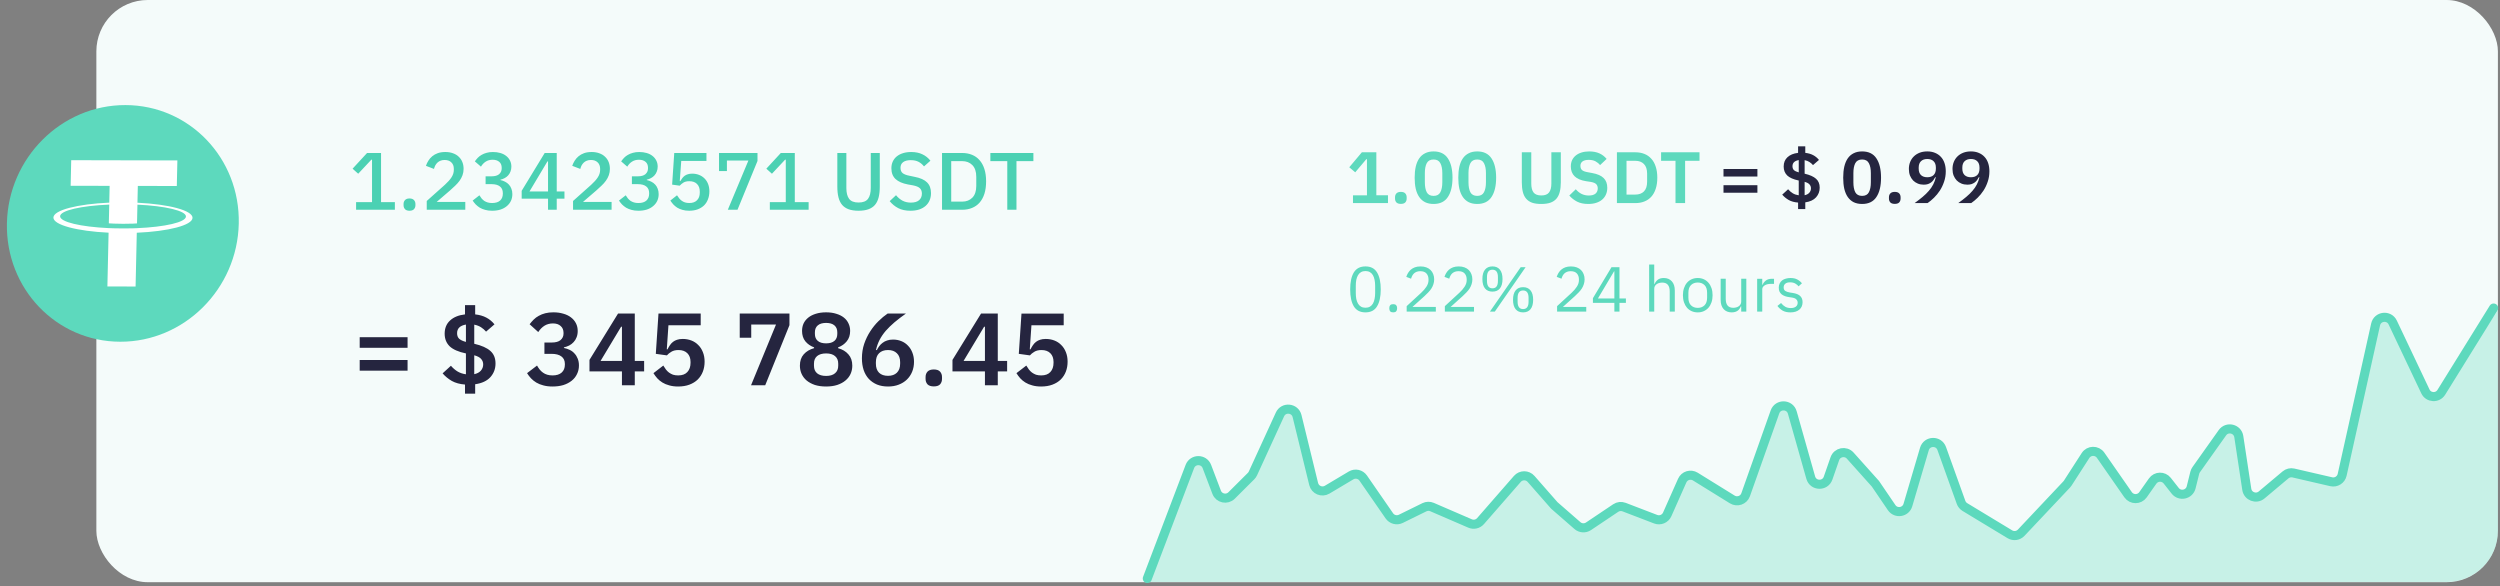 <svg fill="none" height="137" viewBox="0 0 584 137" width="584" xmlns="http://www.w3.org/2000/svg"><rect x="0" y="0" width="584" height="137" fill="#808080" stroke="none"/><rect fill="#f4fbfa" height="136" rx="12" width="561" x="22.51"/><path d="m83.182 49v-1.786h3.724v-9.918h-.152l-3.078 3.287-1.311-1.178 3.382-3.667h3.268v11.476h3.23v1.786zm12.476.228c-.469 0-.817-.12-1.045-.361-.228-.253-.342-.564-.342-.931v-.285c0-.367.114-.671.342-.912.228-.253.576-.38 1.045-.38.469 0 .817.127 1.045.38.228.241.342.545.342.912v.285c0 .367-.114.678-.342.931-.228.241-.576.361-1.045.361zm13.035-.228h-9.006v-2.052l4.237-3.781c.671-.608 1.184-1.184 1.539-1.729.367-.557.551-1.14.551-1.748v-.247c0-.646-.197-1.153-.589-1.52-.38-.367-.9-.551-1.558-.551-.368 0-.691.057-.969.171-.266.101-.501.247-.703.437-.203.19-.374.412-.513.665-.127.253-.228.526-.304.817l-1.881-.722c.139-.418.329-.817.57-1.197.24-.393.544-.741.912-1.045.367-.304.798-.545 1.292-.722.506-.177 1.095-.266 1.767-.266.671 0 1.273.101 1.805.304.532.19.975.462 1.33.817.367.342.646.754.836 1.235s.285 1.007.285 1.577c0 .532-.083 1.026-.247 1.482-.165.456-.393.887-.684 1.292-.292.405-.634.792-1.026 1.159-.38.367-.786.741-1.216 1.121l-3.116 2.679h6.688zm6.091-7.809c.824 0 1.432-.171 1.824-.513.393-.355.589-.804.589-1.349v-.133c0-.608-.19-1.07-.57-1.387-.38-.329-.893-.494-1.539-.494-.633 0-1.171.146-1.615.437-.443.279-.817.671-1.121 1.178l-1.425-1.235c.203-.291.431-.57.684-.836.254-.266.551-.494.893-.684.342-.203.729-.361 1.159-.475.431-.127.925-.19 1.482-.19.621 0 1.197.076 1.729.228s.988.38 1.368.684c.38.291.678.652.893 1.083.216.418.323.893.323 1.425 0 .418-.069.798-.209 1.14-.126.342-.31.646-.551.912-.228.253-.5.462-.817.627-.304.165-.627.285-.969.361v.095c.38.076.735.203 1.064.38.342.165.64.386.893.665.254.266.45.589.589.969.152.367.228.792.228 1.273 0 .583-.114 1.115-.342 1.596-.228.469-.551.874-.969 1.216-.405.342-.899.608-1.482.798-.582.177-1.228.266-1.938.266-.62 0-1.165-.07-1.634-.209-.468-.127-.886-.298-1.254-.513-.354-.228-.671-.481-.95-.76-.266-.291-.5-.589-.703-.893l1.577-1.235c.165.266.336.513.513.741.19.215.399.405.627.57.241.152.507.272.798.361.304.089.646.133 1.026.133.811 0 1.432-.19 1.862-.57.431-.393.646-.931.646-1.615v-.133c0-.684-.228-1.203-.684-1.558s-1.102-.532-1.938-.532h-1.406v-1.824zm13.236 7.809v-2.584h-6.156v-1.843l5.377-8.835h2.812v8.987h1.805v1.691h-1.805v2.584zm-4.332-4.275h4.332v-7.03h-.133zm19.182 4.275h-9.006v-2.052l4.237-3.781c.672-.608 1.185-1.184 1.539-1.729.368-.557.551-1.14.551-1.748v-.247c0-.646-.196-1.153-.589-1.52-.38-.367-.899-.551-1.558-.551-.367 0-.69.057-.969.171-.266.101-.5.247-.703.437-.202.19-.373.412-.513.665-.126.253-.228.526-.304.817l-1.881-.722c.14-.418.33-.817.57-1.197.241-.393.545-.741.912-1.045.368-.304.798-.545 1.292-.722.507-.177 1.096-.266 1.767-.266.672 0 1.273.101 1.805.304.532.19.976.462 1.33.817.368.342.646.754.836 1.235s.285 1.007.285 1.577c0 .532-.082 1.026-.247 1.482-.164.456-.392.887-.684 1.292-.291.405-.633.792-1.026 1.159-.38.367-.785.741-1.216 1.121l-3.116 2.679h6.688zm6.092-7.809c.823 0 1.431-.171 1.824-.513.393-.355.589-.804.589-1.349v-.133c0-.608-.19-1.07-.57-1.387-.38-.329-.893-.494-1.539-.494-.633 0-1.172.146-1.615.437-.443.279-.817.671-1.121 1.178l-1.425-1.235c.203-.291.431-.57.684-.836s.551-.494.893-.684c.342-.203.728-.361 1.159-.475.431-.127.925-.19 1.482-.19.621 0 1.197.076 1.729.228s.988.38 1.368.684c.38.291.678.652.893 1.083.215.418.323.893.323 1.425 0 .418-.07.798-.209 1.14-.127.342-.31.646-.551.912-.228.253-.5.462-.817.627-.304.165-.627.285-.969.361v.095c.38.076.735.203 1.064.38.342.165.64.386.893.665.253.266.45.589.589.969.152.367.228.792.228 1.273 0 .583-.114 1.115-.342 1.596-.228.469-.551.874-.969 1.216-.405.342-.899.608-1.482.798-.583.177-1.229.266-1.938.266-.621 0-1.165-.07-1.634-.209-.469-.127-.887-.298-1.254-.513-.355-.228-.671-.481-.95-.76-.266-.291-.5-.589-.703-.893l1.577-1.235c.165.266.336.513.513.741.19.215.399.405.627.57.241.152.507.272.798.361.304.089.646.133 1.026.133.811 0 1.431-.19 1.862-.57.431-.393.646-.931.646-1.615v-.133c0-.684-.228-1.203-.684-1.558s-1.102-.532-1.938-.532h-1.406v-1.824zm16.066-3.591h-5.89l-.342 4.693h.133c.152-.266.311-.5.475-.703.165-.215.355-.399.57-.551.216-.152.463-.266.741-.342.279-.089.608-.133.988-.133.57 0 1.096.095 1.577.285.494.19.919.462 1.273.817.368.355.653.792.855 1.311.203.507.304 1.083.304 1.729 0 .659-.107 1.267-.323 1.824-.202.557-.506 1.039-.912 1.444-.405.393-.905.703-1.501.931-.582.215-1.247.323-1.995.323-.595 0-1.121-.07-1.577-.209-.456-.127-.861-.298-1.216-.513-.342-.228-.646-.481-.912-.76-.253-.291-.481-.589-.684-.893l1.558-1.235c.165.266.336.507.513.722.178.215.38.405.608.57s.482.291.76.38c.292.089.621.133.988.133.786 0 1.387-.215 1.805-.646.431-.431.646-1.026.646-1.786v-.228c0-.76-.215-1.355-.646-1.786-.418-.431-1.019-.646-1.805-.646-.57 0-1.026.108-1.368.323s-.633.456-.874.722l-1.767-.247.494-7.391h7.524zm4.99 11.4 4.807-11.495h-5.016v2.451h-1.843v-4.218h8.987v1.862l-4.674 11.4zm9.816 0v-1.786h3.724v-9.918h-.152l-3.078 3.287-1.311-1.178 3.382-3.667h3.268v11.476h3.23v1.786zm17.877-13.262v8.17c0 1.127.216 1.976.646 2.546.431.57 1.166.855 2.204.855 1.039 0 1.774-.285 2.204-.855.431-.57.646-1.419.646-2.546v-8.17h2.109v7.828c0 .975-.088 1.818-.266 2.527-.177.709-.462 1.298-.855 1.767-.392.456-.905.798-1.539 1.026-.62.228-1.387.342-2.299.342s-1.684-.114-2.318-.342c-.62-.228-1.127-.57-1.52-1.026-.392-.469-.677-1.058-.855-1.767-.177-.709-.266-1.552-.266-2.527v-7.828zm14.964 13.49c-1.115 0-2.065-.203-2.85-.608-.773-.405-1.438-.95-1.995-1.634l1.482-1.387c.469.57.982 1.001 1.539 1.292.57.291 1.216.437 1.938.437.849 0 1.488-.19 1.919-.57s.646-.893.646-1.539c0-.519-.152-.931-.456-1.235s-.842-.532-1.615-.684l-1.178-.209c-1.292-.241-2.261-.665-2.907-1.273s-.969-1.444-.969-2.508c0-.583.108-1.108.323-1.577.228-.481.538-.88.931-1.197.405-.329.893-.583 1.463-.76s1.21-.266 1.919-.266c1.001 0 1.868.177 2.603.532.735.342 1.362.842 1.881 1.501l-1.501 1.33c-.342-.443-.76-.798-1.254-1.064s-1.108-.399-1.843-.399c-.76 0-1.349.152-1.767.456s-.627.747-.627 1.33c0 .557.171.975.513 1.254.342.266.874.469 1.596.608l1.178.247c1.33.253 2.299.684 2.907 1.292.621.608.931 1.444.931 2.508 0 .621-.108 1.184-.323 1.691s-.532.944-.95 1.311c-.405.355-.906.633-1.501.836-.595.19-1.273.285-2.033.285zm7.384-13.49h4.693c.849 0 1.615.139 2.299.418.697.279 1.286.697 1.767 1.254.494.545.874 1.235 1.14 2.071.266.823.399 1.786.399 2.888s-.133 2.071-.399 2.907c-.266.823-.646 1.514-1.14 2.071-.481.545-1.07.956-1.767 1.235-.684.279-1.45.418-2.299.418h-4.693zm4.693 11.362c.988 0 1.786-.31 2.394-.931s.912-1.533.912-2.736v-2.128c0-1.203-.304-2.115-.912-2.736s-1.406-.931-2.394-.931h-2.546v9.462zm12.697-9.462v11.362h-2.147v-11.362h-3.952v-1.9h10.051v1.9z" fill="#4bd1b3"/><path d="m84.025 81.24v-2.472h11.184v2.472zm0 5.352v-2.496h11.184v2.496zm24.599 5.376v-2.136c-1.216-.096-2.24-.376-3.072-.84-.832-.48-1.552-1.072-2.16-1.776l1.944-1.776c.464.544.984.992 1.56 1.344.576.336 1.224.552 1.944.648v-4.872c-1.76-.368-3.032-.928-3.816-1.68-.768-.768-1.152-1.744-1.152-2.928 0-1.28.416-2.304 1.248-3.072.832-.784 2-1.264 3.504-1.44v-2.16h2.376v2.16c1.008.112 1.872.36 2.592.744.736.384 1.376.912 1.92 1.584l-1.968 1.704c-.32-.384-.704-.72-1.152-1.008-.432-.288-.968-.496-1.608-.624v4.464c1.712.4 2.968.96 3.768 1.68.8.704 1.2 1.68 1.2 2.928 0 1.232-.4 2.296-1.2 3.192-.8.88-1.984 1.432-3.552 1.656v2.208zm-1.848-14.136c0 .56.16.992.48 1.296.336.304.864.552 1.584.744v-4.056c-1.376.24-2.064.912-2.064 2.016zm6.096 7.296c0-.48-.152-.896-.456-1.248-.288-.368-.832-.664-1.632-.888v4.416c.672-.144 1.184-.416 1.536-.816.368-.416.552-.904.552-1.464zm15.959-5.112c.96 0 1.664-.192 2.112-.576.464-.4.696-.904.696-1.512v-.168c0-.688-.224-1.224-.672-1.608-.432-.4-1.032-.6-1.8-.6-.736 0-1.392.176-1.968.528-.56.352-1.048.848-1.464 1.488l-2.016-1.824c.288-.384.6-.744.936-1.08.352-.352.752-.648 1.2-.888.448-.256.952-.456 1.512-.6s1.192-.216 1.896-.216c.848 0 1.616.104 2.304.312.704.192 1.304.48 1.8.864.512.384.904.848 1.176 1.392.272.528.408 1.128.408 1.8 0 .544-.088 1.032-.264 1.464-.16.432-.392.808-.696 1.128-.288.32-.632.584-1.032.792-.384.192-.792.336-1.224.432v.144c.48.096.936.248 1.368.456s.8.488 1.104.84c.32.336.568.736.744 1.2.192.464.288.992.288 1.584 0 .736-.152 1.408-.456 2.016-.288.608-.704 1.128-1.248 1.56s-1.192.768-1.944 1.008c-.752.224-1.592.336-2.52.336-.816 0-1.536-.088-2.16-.264-.624-.16-1.176-.384-1.656-.672-.464-.288-.872-.616-1.224-.984-.352-.384-.656-.784-.912-1.2l2.328-1.776c.192.336.4.648.624.936.224.272.48.512.768.72s.616.368.984.48.784.168 1.248.168c.928 0 1.64-.224 2.136-.672s.744-1.064.744-1.848v-.168c0-.768-.272-1.352-.816-1.752-.528-.4-1.296-.6-2.304-.6h-1.656v-2.64zm16.454 9.984v-3.24h-7.584v-2.688l6.672-10.824h3.912v11.064h2.184v2.448h-2.184v3.24zm-4.992-5.688h4.992v-7.992h-.192zm23.391-8.328h-7.536l-.384 5.616h.168c.176-.352.368-.68.576-.984s.448-.56.72-.768.584-.368.936-.48c.368-.128.808-.192 1.32-.192.72 0 1.392.12 2.016.36s1.16.592 1.608 1.056c.464.448.824 1 1.08 1.656.272.656.408 1.4.408 2.232 0 .848-.136 1.624-.408 2.328s-.672 1.32-1.2 1.848c-.528.512-1.176.912-1.944 1.2s-1.648.432-2.64.432c-.768 0-1.456-.088-2.064-.264-.608-.16-1.144-.384-1.608-.672s-.864-.616-1.2-.984c-.336-.384-.632-.784-.888-1.2l2.304-1.776c.192.32.392.624.6.912.208.272.448.512.72.72.288.208.6.376.936.504.352.112.76.168 1.224.168.944 0 1.656-.264 2.136-.792.496-.528.744-1.248.744-2.16v-.192c0-.864-.248-1.544-.744-2.04s-1.184-.744-2.064-.744c-.688 0-1.248.136-1.68.408-.432.256-.776.536-1.032.84l-2.592-.36.624-9.408h9.864zm11.758 14.016 5.832-14.184h-5.784v3.072h-2.688v-5.64h11.616v2.712l-5.664 14.04zm17.535.288c-.976 0-1.848-.12-2.616-.36-.752-.256-1.392-.6-1.92-1.032-.512-.432-.904-.944-1.176-1.536s-.408-1.24-.408-1.944c0-1.088.296-1.968.888-2.64.608-.688 1.416-1.168 2.424-1.44v-.192c-.832-.304-1.512-.776-2.04-1.416-.512-.64-.768-1.448-.768-2.424 0-.64.12-1.224.36-1.752.256-.528.624-.984 1.104-1.368s1.064-.68 1.752-.888c.704-.224 1.504-.336 2.4-.336s1.688.112 2.376.336c.704.208 1.296.504 1.776.888s.84.84 1.08 1.368c.256.528.384 1.112.384 1.752 0 .976-.264 1.784-.792 2.424-.512.64-1.184 1.112-2.016 1.416v.192c1.008.272 1.808.752 2.4 1.44.608.672.912 1.552.912 2.64 0 .704-.136 1.352-.408 1.944s-.672 1.104-1.2 1.536c-.512.432-1.152.776-1.92 1.032-.752.24-1.616.36-2.592.36zm0-2.472c.912 0 1.608-.208 2.088-.624.496-.416.744-1 .744-1.752v-.504c0-.752-.248-1.336-.744-1.752-.48-.416-1.176-.624-2.088-.624s-1.616.208-2.112.624c-.48.416-.72 1-.72 1.752v.504c0 .752.24 1.336.72 1.752.496.416 1.2.624 2.112.624zm0-7.608c.848 0 1.496-.192 1.944-.576s.672-.928.672-1.632v-.384c0-.688-.224-1.224-.672-1.608s-1.096-.576-1.944-.576-1.496.192-1.944.576-.672.92-.672 1.608v.384c0 .704.224 1.248.672 1.632s1.096.576 1.944.576zm14.463 10.08c-.96 0-1.816-.152-2.568-.456-.752-.32-1.392-.76-1.92-1.32-.528-.576-.928-1.264-1.2-2.064-.272-.816-.408-1.728-.408-2.736 0-1.2.176-2.328.528-3.384.368-1.072.84-2.048 1.416-2.928.576-.896 1.216-1.688 1.92-2.376.72-.704 1.432-1.296 2.136-1.776h4.272c-.992.704-1.88 1.384-2.664 2.04-.768.656-1.448 1.32-2.04 1.992-.576.672-1.056 1.376-1.44 2.112-.368.72-.648 1.504-.84 2.352l.192.048c.16-.32.344-.624.552-.912.224-.304.488-.568.792-.792.304-.24.656-.424 1.056-.552.4-.144.864-.216 1.392-.216.688 0 1.328.12 1.92.36.608.24 1.128.592 1.56 1.056.448.448.792.992 1.032 1.632.256.64.384 1.352.384 2.136 0 .848-.144 1.624-.432 2.328s-.696 1.312-1.224 1.824-1.168.912-1.92 1.2c-.736.288-1.568.432-2.496.432zm0-2.496c.88 0 1.568-.24 2.064-.72.512-.496.768-1.2.768-2.112v-.36c0-.912-.256-1.608-.768-2.088-.496-.496-1.184-.744-2.064-.744-.896 0-1.592.248-2.088.744-.496.48-.744 1.176-.744 2.088v.36c0 .912.248 1.616.744 2.112.496.48 1.192.72 2.088.72zm10.694 2.472c-.656 0-1.144-.16-1.464-.48-.304-.336-.456-.76-.456-1.272v-.432c0-.512.152-.936.456-1.272.32-.336.808-.504 1.464-.504.672 0 1.16.168 1.464.504s.456.76.456 1.272v.432c0 .512-.152.936-.456 1.272-.304.32-.792.48-1.464.48zm11.948-.264v-3.24h-7.584v-2.688l6.672-10.824h3.912v11.064h2.184v2.448h-2.184v3.24zm-4.992-5.688h4.992v-7.992h-.192zm23.391-8.328h-7.536l-.384 5.616h.168c.176-.352.368-.68.576-.984s.448-.56.72-.768.584-.368.936-.48c.368-.128.808-.192 1.32-.192.72 0 1.392.12 2.016.36s1.16.592 1.608 1.056c.464.448.824 1 1.08 1.656.272.656.408 1.4.408 2.232 0 .848-.136 1.624-.408 2.328s-.672 1.32-1.2 1.848c-.528.512-1.176.912-1.944 1.2s-1.648.432-2.64.432c-.768 0-1.456-.088-2.064-.264-.608-.16-1.144-.384-1.608-.672s-.864-.616-1.2-.984c-.336-.384-.632-.784-.888-1.2l2.304-1.776c.192.32.392.624.6.912.208.272.448.512.72.72.288.208.6.376.936.504.352.112.76.168 1.224.168.944 0 1.656-.264 2.136-.792.496-.528.744-1.248.744-2.16v-.192c0-.864-.248-1.544-.744-2.04s-1.184-.744-2.064-.744c-.688 0-1.248.136-1.68.408-.432.256-.776.536-1.032.84l-2.592-.36.624-9.408h9.864z" fill="#25253f"/><path d="m268.01 135.134 9.942-26.159c.694-1.827 3.279-1.827 3.973 0l2.286 6.021c.547 1.439 2.396 1.837 3.487.751l4.555-4.537c.18-.179.326-.389.432-.62l6.313-13.772c.839-1.831 3.518-1.576 3.996.381l3.879 15.867c.34 1.388 1.924 2.052 3.152 1.321l5.586-3.327c.96-.572 2.199-.302 2.835.617l6.105 8.823c.599.866 1.741 1.162 2.685.699l5.511-2.707c.558-.274 1.209-.29 1.78-.044l8.882 3.837c.848.367 1.836.143 2.443-.553l8.604-9.858c.846-.968 2.351-.97 3.199-.003l5.427 6.189 5.412 4.719c.724.632 1.782.699 2.58.163l6.363-4.268c.574-.385 1.3-.467 1.945-.22l7.378 2.829c1.056.405 2.244-.088 2.703-1.122l3.503-7.89c.523-1.177 1.965-1.622 3.061-.944l8.634 5.345c1.152.713 2.669.18 3.121-1.097l6.851-19.344c.692-1.952 3.483-1.863 4.048.13l4.31 15.215c.567 1.998 3.369 2.081 4.052.119l1.58-4.542c.532-1.529 2.51-1.926 3.59-.719l5.894 6.585 3.782 5.56c1.009 1.483 3.288 1.127 3.796-.594l3.861-13.101c.582-1.971 3.344-2.051 4.039-.117l4.518 12.583c.165.459.482.847.899 1.1l10.502 6.355c.856.519 1.959.369 2.646-.36l10.639-11.284c.089-.095.17-.197.24-.307l4.151-6.441c.819-1.271 2.667-1.304 3.531-.062l6.413 9.217c.842 1.211 2.632 1.216 3.482.009l2.253-3.199c.819-1.164 2.527-1.209 3.407-.091l1.858 2.361c1.093 1.389 3.306.913 3.732-.802l.848-3.412c.064-.257.175-.501.329-.717l6.119-8.624c1.106-1.559 3.548-.979 3.834.912l1.863 12.31c.248 1.64 2.197 2.376 3.467 1.309l5.583-4.687c.511-.429 1.194-.593 1.845-.443l8.83 2.042c1.15.266 2.297-.457 2.553-1.609l7.818-35.139c.439-1.974 3.128-2.276 3.994-.449l7.631 16.093c.72 1.52 2.838 1.64 3.725.21l12.215-19.681" stroke="#5dd9bd" stroke-linecap="round" stroke-linejoin="round" stroke-width="2.125"/><path d="m277.971 109.06-9.961 26.901h303.5c6.628 0 12-5.372 12-12v-51.5l-13.184 19.42c-.923 1.36-2.974 1.202-3.678-.283l-7.709-16.259c-.866-1.828-3.555-1.526-3.994.449l-7.818 35.139c-.256 1.152-1.403 1.875-2.553 1.609l-8.83-2.042c-.651-.15-1.334.014-1.845.443l-5.583 4.687c-1.27 1.067-3.219.331-3.467-1.309l-1.863-12.31c-.286-1.891-2.728-2.471-3.834-.912l-6.119 8.624c-.154.216-.265.46-.329.717l-.848 3.412c-.426 1.715-2.639 2.191-3.732.802l-1.858-2.361c-.88-1.118-2.588-1.073-3.407.091l-2.253 3.199c-.85 1.207-2.64 1.202-3.482-.009l-6.413-9.217c-.864-1.242-2.712-1.209-3.531.062l-4.151 6.441c-.07.11-.151.212-.24.307l-10.639 11.284c-.687.729-1.79.879-2.646.36l-10.502-6.355c-.417-.253-.734-.641-.899-1.1l-4.518-12.583c-.695-1.934-3.457-1.854-4.039.117l-3.861 13.101c-.508 1.721-2.787 2.077-3.796.594l-3.782-5.56-5.894-6.585c-1.08-1.207-3.058-.81-3.59.719l-1.58 4.542c-.683 1.962-3.485 1.879-4.052-.119l-4.31-15.215c-.565-1.993-3.356-2.083-4.048-.13l-6.851 19.344c-.452 1.277-1.969 1.81-3.121 1.097l-8.634-5.345c-1.096-.678-2.538-.233-3.061.944l-3.503 7.89c-.459 1.034-1.647 1.527-2.703 1.122l-7.378-2.829c-.645-.247-1.371-.165-1.945.22l-6.363 4.268c-.798.536-1.856.469-2.58-.163l-5.412-4.719-5.427-6.189c-.848-.967-2.353-.965-3.199.003l-8.604 9.858c-.607.696-1.595.92-2.443.553l-8.882-3.837c-.571-.246-1.222-.23-1.78.044l-5.511 2.707c-.944.463-2.086.167-2.685-.699l-6.105-8.823c-.636-.919-1.875-1.189-2.835-.617l-5.586 3.327c-1.228.731-2.812.067-3.152-1.321l-3.879-15.867c-.478-1.956-3.157-2.212-3.996-.381l-6.313 13.772c-.106.231-.252.441-.432.62l-4.555 4.537c-1.091 1.086-2.94.688-3.487-.751l-2.261-5.953c-.697-1.835-3.297-1.824-3.979.017z" fill="#5dd9bd" fill-opacity=".3"/><ellipse fill="#5dd9bd" rx="27.08" ry="27.641" transform="matrix(1 .002 -.022 1 28.696 52.187)"/><path d="m32.109 47.353.087-3.922 9.107.021.133-5.976-24.8-.057-.133 5.976 9.108.021-.087 3.919c-7.41.318-13.008 1.749-13.047 3.478-.038 1.73 5.498 3.186 12.89 3.54l-.28 12.562 6.586.015.28-12.563c7.397-.319 12.983-1.749 13.022-3.477.038-1.728-5.484-3.183-12.866-3.536zm-.13 5.95 0-.003c-.186.011-1.142.065-3.268.06-1.7-.004-2.894-.054-3.315-.077l-0.0.005c-6.534-.3-11.39-1.433-11.36-2.775.03-1.342 4.937-2.45 11.483-2.721l-.098 4.379c.428.03 1.651.104 3.342.108 2.031.005 3.054-.076 3.242-.093l.098-4.379c6.521.301 11.366 1.435 11.336 2.772-.03 1.337-4.928 2.449-11.46 2.72" fill="#fff"/><path d="m316.057 47.441v-1.819h3.264v-8.432h-.153l-2.584 3.06-1.394-1.173 2.941-3.502h3.383v10.047h2.72v1.819zm11.18.187c-.465 0-.811-.113-1.037-.34-.216-.238-.323-.538-.323-.901v-.306c0-.363.107-.663.323-.901.226-.238.572-.357 1.037-.357.476 0 .821.119 1.037.357.215.238.323.538.323.901v.306c0 .363-.108.663-.323.901-.216.227-.561.34-1.037.34zm7.647.017c-.76 0-1.417-.136-1.972-.408-.556-.283-1.015-.686-1.377-1.207-.363-.521-.635-1.162-.816-1.921-.17-.759-.255-1.626-.255-2.601 0-.963.085-1.825.255-2.584.181-.771.453-1.417.816-1.938.362-.521.821-.918 1.377-1.19.555-.283 1.212-.425 1.972-.425 1.507 0 2.618.538 3.332 1.615.725 1.077 1.088 2.584 1.088 4.522s-.363 3.445-1.088 4.522c-.714 1.077-1.825 1.615-3.332 1.615zm0-1.887c.759 0 1.286-.283 1.581-.85.306-.578.459-1.354.459-2.329v-2.142c0-.975-.153-1.745-.459-2.312-.295-.578-.822-.867-1.581-.867-.76 0-1.292.289-1.598.867-.295.567-.442 1.337-.442 2.312v2.142c0 .975.147 1.751.442 2.329.306.567.838.85 1.598.85zm10.193 1.887c-.759 0-1.417-.136-1.972-.408-.555-.283-1.014-.686-1.377-1.207s-.635-1.162-.816-1.921c-.17-.759-.255-1.626-.255-2.601 0-.963.085-1.825.255-2.584.181-.771.453-1.417.816-1.938s.822-.918 1.377-1.19c.555-.283 1.213-.425 1.972-.425 1.507 0 2.618.538 3.332 1.615.725 1.077 1.088 2.584 1.088 4.522s-.363 3.445-1.088 4.522c-.714 1.077-1.825 1.615-3.332 1.615zm0-1.887c.759 0 1.286-.283 1.581-.85.306-.578.459-1.354.459-2.329v-2.142c0-.975-.153-1.745-.459-2.312-.295-.578-.822-.867-1.581-.867s-1.292.289-1.598.867c-.295.567-.442 1.337-.442 2.312v2.142c0 .975.147 1.751.442 2.329.306.567.839.85 1.598.85zm12.63-10.183v7.293c0 .929.176 1.626.527 2.091.363.465.969.697 1.819.697s1.451-.232 1.802-.697c.363-.465.544-1.162.544-2.091v-7.293h2.21v7.004c0 .873-.085 1.626-.255 2.261-.159.635-.419 1.162-.782 1.581s-.839.731-1.428.935c-.578.193-1.281.289-2.108.289-.839 0-1.547-.096-2.125-.289-.567-.204-1.031-.516-1.394-.935s-.623-.946-.782-1.581-.238-1.388-.238-2.261v-7.004zm13.301 12.07c-1.02 0-1.887-.181-2.601-.544-.702-.363-1.309-.839-1.819-1.428l1.513-1.462c.408.476.862.839 1.36 1.088.51.249 1.071.374 1.683.374.692 0 1.213-.147 1.564-.442.352-.306.527-.714.527-1.224 0-.397-.113-.72-.34-.969-.226-.249-.651-.431-1.275-.544l-1.122-.17c-2.368-.374-3.553-1.524-3.553-3.451 0-.533.097-1.014.289-1.445.204-.431.493-.799.867-1.105s.822-.538 1.343-.697c.533-.17 1.134-.255 1.802-.255.896 0 1.678.147 2.346.442.669.295 1.241.731 1.717 1.309l-1.53 1.445c-.294-.363-.651-.657-1.071-.884-.419-.227-.946-.34-1.581-.34-.646 0-1.133.125-1.462.374-.317.238-.476.578-.476 1.02 0 .453.131.788.391 1.003.261.215.68.374 1.258.476l1.105.204c1.202.215 2.086.601 2.652 1.156.578.544.867 1.309.867 2.295 0 .567-.102 1.082-.306 1.547-.192.453-.481.85-.867 1.19-.374.329-.838.584-1.394.765-.544.181-1.173.272-1.887.272zm6.704-12.07h4.318c.771 0 1.468.125 2.091.374.635.249 1.173.623 1.615 1.122.453.487.799 1.105 1.037 1.853.249.737.374 1.598.374 2.584s-.125 1.853-.374 2.601c-.238.737-.584 1.354-1.037 1.853-.442.487-.98.856-1.615 1.105-.623.249-1.32.374-2.091.374h-4.318zm4.318 9.877c.839 0 1.502-.244 1.989-.731.499-.499.748-1.258.748-2.278v-1.87c0-1.02-.249-1.774-.748-2.261-.487-.499-1.15-.748-1.989-.748h-2.074v7.888zm11.612-7.888v9.877h-2.244v-9.877h-3.366v-1.989h8.976v1.989z" fill="#5dd9bd"/><path d="m402.608 41.236v-1.751h7.922v1.751zm0 3.791v-1.768h7.922v1.768zm17.424 3.808v-1.513c-.861-.068-1.586-.266-2.176-.595-.589-.34-1.099-.759-1.53-1.258l1.377-1.258c.329.385.697.703 1.105.952.408.238.867.391 1.377.459v-3.451c-1.246-.261-2.147-.657-2.703-1.19-.544-.544-.816-1.235-.816-2.074 0-.907.295-1.632.884-2.176.59-.555 1.417-.895 2.482-1.02v-1.53h1.683v1.53c.714.079 1.326.255 1.836.527.522.272.975.646 1.36 1.122l-1.394 1.207c-.226-.272-.498-.51-.816-.714-.306-.204-.685-.351-1.139-.442v3.162c1.213.283 2.103.68 2.669 1.19.567.499.85 1.19.85 2.074 0 .873-.283 1.626-.85 2.261-.566.623-1.405 1.014-2.516 1.173v1.564zm-1.309-10.013c0 .397.114.703.34.918.238.215.612.391 1.122.527v-2.873c-.974.17-1.462.646-1.462 1.428zm4.318 5.168c0-.34-.107-.635-.323-.884-.204-.261-.589-.47-1.156-.629v3.128c.476-.102.839-.295 1.088-.578.261-.295.391-.64.391-1.037zm11.95 3.655c-.759 0-1.417-.136-1.972-.408-.555-.283-1.014-.686-1.377-1.207s-.635-1.162-.816-1.921c-.17-.759-.255-1.626-.255-2.601 0-.963.085-1.825.255-2.584.181-.771.453-1.417.816-1.938s.822-.918 1.377-1.19c.555-.283 1.213-.425 1.972-.425 1.507 0 2.618.538 3.332 1.615.725 1.077 1.088 2.584 1.088 4.522s-.363 3.445-1.088 4.522c-.714 1.077-1.825 1.615-3.332 1.615zm0-1.887c.759 0 1.286-.283 1.581-.85.306-.578.459-1.354.459-2.329v-2.142c0-.975-.153-1.745-.459-2.312-.295-.578-.822-.867-1.581-.867s-1.292.289-1.598.867c-.295.567-.442 1.337-.442 2.312v2.142c0 .975.147 1.751.442 2.329.306.567.839.85 1.598.85zm7.627 1.87c-.465 0-.811-.113-1.037-.34-.216-.238-.323-.538-.323-.901v-.306c0-.363.107-.663.323-.901.226-.238.572-.357 1.037-.357.476 0 .821.119 1.037.357.215.238.323.538.323.901v.306c0 .363-.108.663-.323.901-.216.227-.561.34-1.037.34zm11.914-7.599c0 .85-.131 1.655-.391 2.414-.25.748-.578 1.439-.986 2.074-.408.623-.867 1.184-1.377 1.683-.499.487-.998.901-1.496 1.241h-3.026c.691-.499 1.314-.98 1.87-1.445.555-.465 1.037-.935 1.445-1.411.419-.476.759-.969 1.02-1.479.272-.521.476-1.082.612-1.683l-.136-.034c-.114.227-.25.448-.408.663-.148.215-.329.402-.544.561-.216.159-.465.289-.748.391-.284.091-.612.136-.986.136-.499 0-.958-.085-1.377-.255-.42-.17-.788-.414-1.105-.731-.306-.329-.55-.714-.731-1.156-.17-.453-.255-.963-.255-1.53 0-.601.102-1.15.306-1.649s.493-.929.867-1.292.821-.646 1.343-.85c.532-.204 1.127-.306 1.785-.306.68 0 1.286.113 1.819.34.532.215.986.527 1.36.935.374.397.657.884.85 1.462.192.567.289 1.207.289 1.921zm-4.318 1.377c.634 0 1.127-.17 1.479-.51.351-.351.527-.85.527-1.496v-.255c0-.646-.176-1.139-.527-1.479-.352-.351-.845-.527-1.479-.527-.624 0-1.117.176-1.479.527-.352.34-.527.833-.527 1.479v.255c0 .646.175 1.145.527 1.496.362.34.855.51 1.479.51zm14.511-1.377c0 .85-.13 1.655-.391 2.414-.249.748-.578 1.439-.986 2.074-.408.623-.867 1.184-1.377 1.683-.499.487-.997.901-1.496 1.241h-3.026c.691-.499 1.315-.98 1.87-1.445s1.037-.935 1.445-1.411c.419-.476.759-.969 1.02-1.479.272-.521.476-1.082.612-1.683l-.136-.034c-.113.227-.249.448-.408.663-.147.215-.329.402-.544.561s-.465.289-.748.391c-.283.091-.612.136-.986.136-.499 0-.958-.085-1.377-.255s-.788-.414-1.105-.731c-.306-.329-.55-.714-.731-1.156-.17-.453-.255-.963-.255-1.53 0-.601.102-1.15.306-1.649s.493-.929.867-1.292.822-.646 1.343-.85c.533-.204 1.128-.306 1.785-.306.68 0 1.286.113 1.819.34.533.215.986.527 1.36.935.374.397.657.884.85 1.462.193.567.289 1.207.289 1.921zm-4.318 1.377c.635 0 1.128-.17 1.479-.51.351-.351.527-.85.527-1.496v-.255c0-.646-.176-1.139-.527-1.479-.351-.351-.844-.527-1.479-.527-.623 0-1.116.176-1.479.527-.351.34-.527.833-.527 1.479v.255c0 .646.176 1.145.527 1.496.363.34.856.51 1.479.51z" fill="#25253f"/><path d="m318.973 72.972c-1.24 0-2.147-.471-2.722-1.413-.566-.942-.848-2.261-.848-3.957 0-1.696.282-3.015.848-3.957.575-.942 1.482-1.413 2.722-1.413 1.239 0 2.142.471 2.707 1.413.575.942.863 2.261.863 3.957 0 1.696-.288 3.015-.863 3.957-.565.942-1.468 1.413-2.707 1.413zm0-1.086c.406 0 .753-.084 1.041-.253s.521-.407.699-.714c.179-.307.308-.669.387-1.086.089-.416.134-.878.134-1.383v-1.696c0-.506-.045-.967-.134-1.383-.079-.416-.208-.778-.387-1.086-.178-.307-.411-.545-.699-.714s-.635-.253-1.041-.253c-.407 0-.754.084-1.041.253-.288.169-.521.407-.7.714-.178.307-.312.669-.401 1.086-.08.416-.119.878-.119 1.383v1.696c0 .506.039.967.119 1.383.089.416.223.778.401 1.086.179.307.412.545.7.714.287.169.634.253 1.041.253zm6.48 1.086c-.318 0-.551-.079-.7-.238-.138-.159-.208-.367-.208-.625v-.193c0-.258.07-.466.208-.625.149-.159.382-.238.7-.238.317 0 .545.079.684.238.149.159.223.367.223.625v.193c0 .258-.074.466-.223.625-.139.159-.367.238-.684.238zm9.958-.178h-6.813v-1.279l3.391-3.124c.486-.446.893-.917 1.22-1.413.327-.506.491-1.012.491-1.517v-.178c0-.575-.159-1.041-.476-1.398s-.798-.535-1.443-.535c-.317 0-.595.045-.833.134-.238.089-.446.213-.625.372-.168.159-.312.347-.431.565-.109.208-.198.436-.268.684l-1.115-.431c.099-.307.233-.605.401-.892.179-.297.397-.56.655-.788.268-.228.585-.411.952-.55.377-.139.818-.208 1.324-.208.505 0 .957.074 1.353.223.397.149.729.357.997.625.268.268.471.585.61.952.149.367.223.773.223 1.22 0 .407-.06.783-.179 1.131-.109.347-.262.679-.461.997-.198.307-.441.61-.729.907-.277.297-.58.595-.907.892l-2.796 2.514h5.459zm8.919 0h-6.813v-1.279l3.392-3.124c.486-.446.892-.917 1.219-1.413.328-.506.491-1.012.491-1.517v-.178c0-.575-.158-1.041-.476-1.398-.317-.357-.798-.535-1.443-.535-.317 0-.595.045-.833.134-.238.089-.446.213-.624.372-.169.159-.313.347-.432.565-.109.208-.198.436-.267.684l-1.116-.431c.099-.307.233-.605.402-.892.178-.297.396-.56.654-.788.268-.228.585-.411.952-.55.377-.139.818-.208 1.324-.208s.957.074 1.354.223c.396.149.728.357.996.625.268.268.471.585.61.952.149.367.223.773.223 1.22 0 .407-.059.783-.178 1.131-.109.347-.263.679-.461.997-.199.307-.442.61-.729.907-.278.297-.58.595-.908.892l-2.796 2.514h5.459zm3.713 0 7.199-10.383h1.146l-7.2 10.383zm.595-4.671c-.754 0-1.334-.248-1.741-.744-.406-.506-.609-1.24-.609-2.201s.203-1.691.609-2.187c.407-.506.987-.759 1.741-.759s1.334.253 1.74.759c.407.496.61 1.225.61 2.187s-.203 1.696-.61 2.201c-.406.496-.986.744-1.74.744zm0-.773c.853 0 1.279-.575 1.279-1.726v-.892c0-1.15-.426-1.726-1.279-1.726s-1.279.575-1.279 1.726v.892c0 1.15.426 1.726 1.279 1.726zm7.155 5.623c-.754 0-1.334-.248-1.741-.744-.406-.506-.61-1.24-.61-2.201s.204-1.691.61-2.187c.407-.506.987-.759 1.741-.759.753 0 1.334.253 1.74.759.407.496.61 1.225.61 2.187s-.203 1.696-.61 2.201c-.406.496-.987.744-1.74.744zm0-.773c.853 0 1.279-.575 1.279-1.726v-.892c0-1.15-.426-1.726-1.279-1.726s-1.28.575-1.28 1.726v.892c0 1.15.427 1.726 1.28 1.726zm14.757.595h-6.813v-1.279l3.392-3.124c.486-.446.892-.917 1.22-1.413.327-.506.49-1.012.49-1.517v-.178c0-.575-.158-1.041-.476-1.398-.317-.357-.798-.535-1.442-.535-.318 0-.595.045-.833.134-.238.089-.447.213-.625.372-.169.159-.313.347-.432.565-.109.208-.198.436-.267.684l-1.116-.431c.099-.307.233-.605.402-.892.178-.297.396-.56.654-.788.268-.228.585-.411.952-.55.377-.139.818-.208 1.324-.208s.957.074 1.354.223c.396.149.729.357.996.625.268.268.471.585.61.952.149.367.223.773.223 1.22 0 .407-.059.783-.178 1.131-.109.347-.263.679-.461.997-.199.307-.442.61-.729.907-.278.297-.58.595-.908.892l-2.796 2.514h5.459zm6.569 0v-2.038h-5.013v-1.101l4.344-7.244h1.859v7.304h1.502v1.041h-1.502v2.038zm-3.838-3.079h3.838v-6.337h-.074zm11.959-7.928h1.19v4.582h.059c.189-.436.451-.783.789-1.041.347-.258.808-.387 1.383-.387.793 0 1.418.258 1.874.773.466.506.699 1.225.699 2.157v4.924h-1.19v-4.715c0-1.378-.58-2.068-1.74-2.068-.238 0-.471.03-.699.089-.218.059-.417.149-.595.268-.179.119-.322.273-.431.461-.1.178-.149.392-.149.64v5.325h-1.19zm11.355 11.186c-.516 0-.987-.094-1.413-.283-.427-.188-.794-.456-1.101-.803-.298-.357-.531-.778-.699-1.264-.169-.496-.253-1.051-.253-1.666 0-.605.084-1.155.253-1.651.168-.496.401-.917.699-1.264.307-.357.674-.63 1.101-.818.426-.188.897-.283 1.413-.283.515 0 .981.094 1.398.283.426.188.793.461 1.101.818.307.347.545.769.714 1.264.168.496.253 1.046.253 1.651 0 .615-.085 1.17-.253 1.666-.169.486-.407.907-.714 1.264-.308.347-.675.615-1.101.803-.417.189-.883.283-1.398.283zm0-1.056c.644 0 1.17-.198 1.576-.595.407-.397.61-1.002.61-1.815v-1.101c0-.813-.203-1.418-.61-1.815-.406-.397-.932-.595-1.576-.595-.645 0-1.17.198-1.577.595s-.61 1.002-.61 1.815v1.101c0 .813.203 1.418.61 1.815.407.397.932.595 1.577.595zm10.153-.372h-.06c-.079.178-.178.357-.297.535-.109.169-.248.322-.417.461-.168.129-.371.233-.609.312-.238.079-.516.119-.833.119-.794 0-1.423-.253-1.89-.759-.466-.516-.699-1.24-.699-2.172v-4.924h1.19v4.715c0 1.379.585 2.068 1.756 2.068.238 0 .466-.03.684-.089.228-.059.426-.149.595-.268.178-.119.317-.268.416-.446.109-.188.164-.411.164-.669v-5.31h1.19v7.676h-1.19zm3.724 1.25v-7.676h1.19v1.413h.074c.139-.367.387-.694.744-.982.357-.287.848-.431 1.473-.431h.461v1.19h-.699c-.645 0-1.151.124-1.517.372-.357.238-.536.54-.536.907v5.206zm7.768.178c-.714 0-1.314-.134-1.8-.402-.476-.278-.888-.644-1.235-1.101l.848-.684c.297.377.63.669.997.878.367.198.793.297 1.279.297.506 0 .897-.109 1.175-.327.288-.218.431-.526.431-.922 0-.297-.099-.55-.297-.759-.189-.218-.536-.367-1.041-.446l-.61-.089c-.357-.05-.685-.124-.982-.223-.298-.109-.56-.248-.788-.416-.219-.178-.392-.397-.521-.654-.119-.258-.179-.565-.179-.922 0-.377.07-.704.209-.982.139-.288.327-.526.565-.714.248-.188.54-.327.878-.416.337-.099.699-.149 1.085-.149.625 0 1.146.109 1.562.327.427.218.799.521 1.116.907l-.788.714c-.169-.238-.417-.451-.744-.64-.327-.198-.739-.297-1.235-.297s-.872.109-1.13.327c-.248.208-.372.496-.372.863 0 .377.124.649.372.818.258.169.624.292 1.1.372l.595.089c.853.129 1.458.377 1.815.744.357.357.536.828.536 1.413 0 .744-.253 1.329-.759 1.755-.506.426-1.2.64-2.082.64z" fill="#5dd9bd"/></svg>